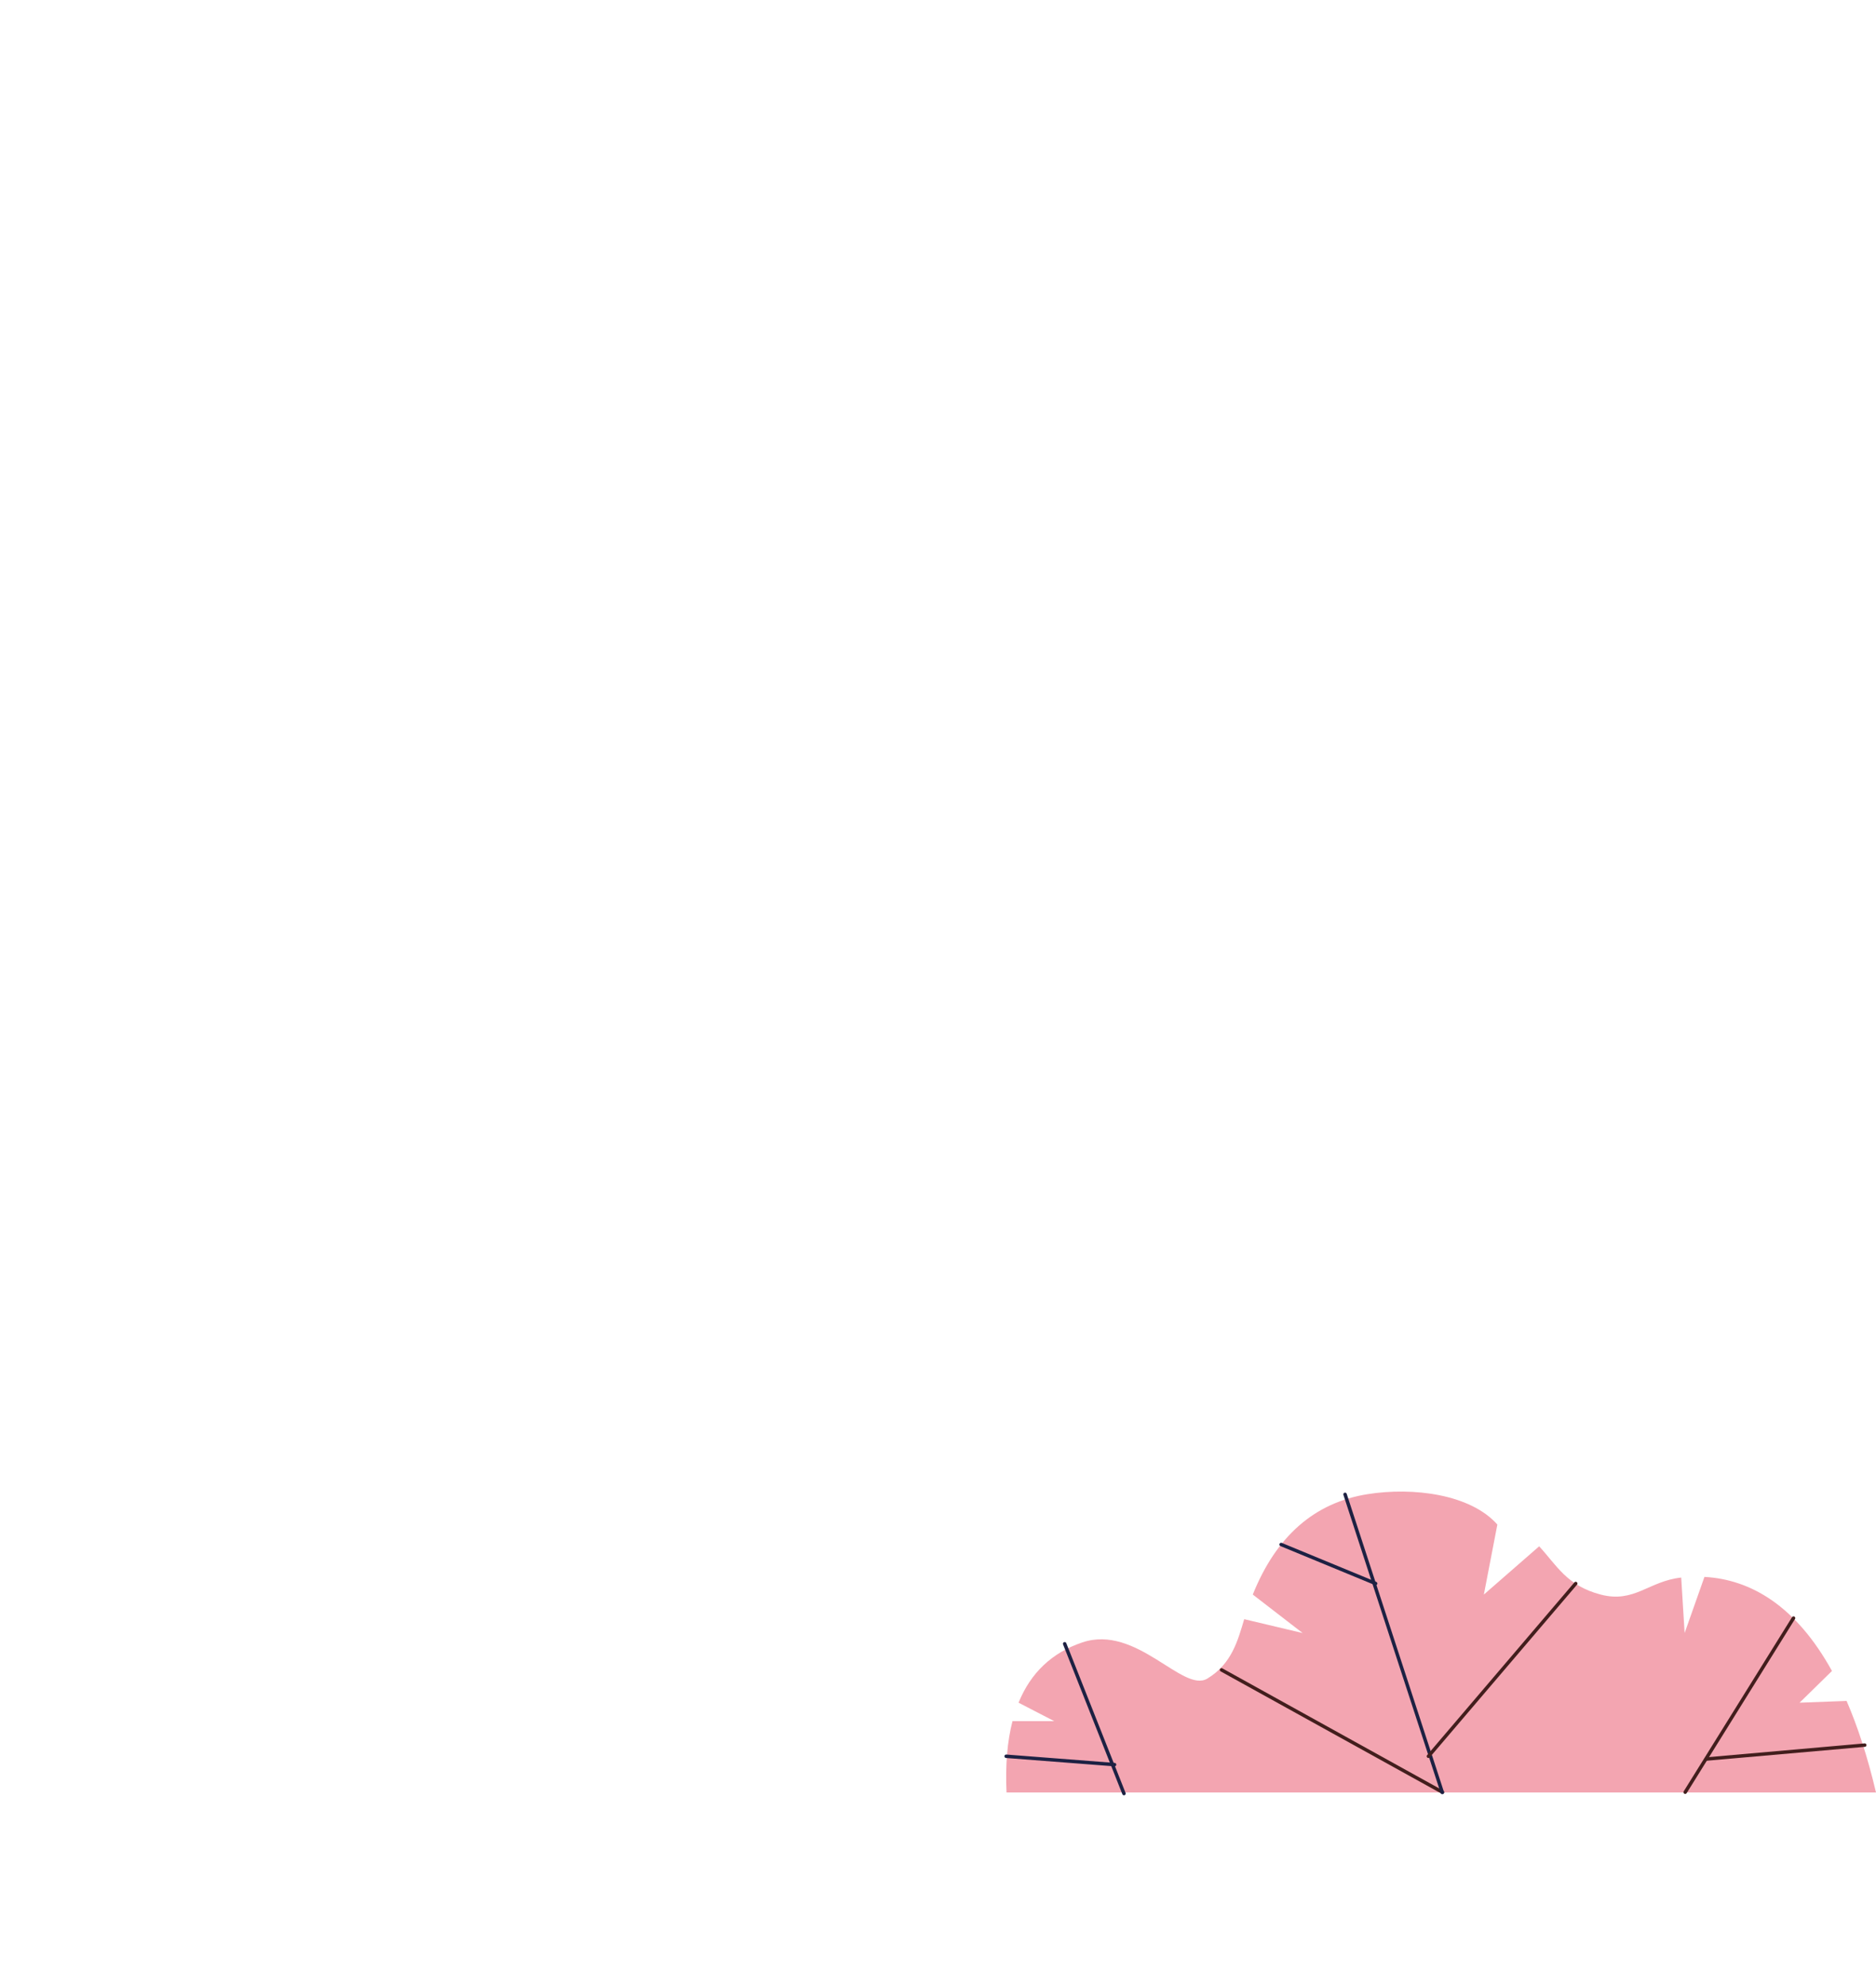 <?xml version="1.0" encoding="UTF-8"?>
<!DOCTYPE svg PUBLIC "-//W3C//DTD SVG 1.1//EN" "http://www.w3.org/Graphics/SVG/1.1/DTD/svg11.dtd">
<!-- Creator: CorelDRAW 2019 (64 Bit) -->
<svg xmlns="http://www.w3.org/2000/svg" xml:space="preserve" width="543px" height="575px" version="1.1" style="shape-rendering:geometricPrecision; text-rendering:geometricPrecision; image-rendering:optimizeQuality; fill-rule:evenodd; clip-rule:evenodd"
viewBox="0 0 3353.625 3548.857"
 xmlns:xlink="http://www.w3.org/1999/xlink">
 <defs>
  <style type="text/css">
   <![CDATA[
    .str1 {stroke:#1D2143;stroke-width:6.171;stroke-linecap:round;stroke-miterlimit:10}
    .str0 {stroke:#421E1D;stroke-width:6.171;stroke-linecap:round;stroke-miterlimit:10}
    .fil0 {fill:none}
    .fil2 {fill:none;fill-rule:nonzero}
    .fil1 {fill:#F3A5B1;fill-rule:nonzero}
   ]]>
  </style>
 </defs>
 <g id="Camada_x0020_1">
  <rect class="fil0" x="-0.001" width="3353.625" height="3548.857"/>
  <g id="_2406899161120">
   <path class="fil1" d="M1884.681 3076.122l-63.87 -33.044c21.843,-53.603 59.847,-89.531 114.017,-107.783 97.054,-32.703 179.707,91.018 223.438,64.698 43.729,-26.321 54.509,-68.091 65.955,-106.228l104.435 24.788 -89.115 -68.82c41.966,-104.556 110.384,-164.385 205.26,-179.487 81.326,-12.945 183.878,0 231.952,54.327l-24.126 125.16 98.863 -86.253c31.45,34.139 49.345,70.354 109.815,86.253 60.477,15.899 85.739,-24.061 144.097,-30.387l6.11 99.207 35.442 -100.379c82.851,4.556 163.887,51.918 227.96,168.181l-57.866 56.723 84.01 -3.141c19.888,45.969 37.603,100.198 52.567,163.689l-1554.293 0c-2.247,-48.833 1.296,-91.334 10.631,-127.504l74.718 0z"/>
   <line class="fil2 str0" x1="2183.687" y1="2984.434" x2="2578.635" y2= "3203.113" />
   <line class="fil2 str1" x1="2578.373" y1="3203.626" x2="2404.497" y2= "2670.592" />
   <line class="fil2 str1" x1="2009.254" y1="3205.574" x2="1903.272" y2= "2937.744" />
   <line class="fil2 str0" x1="3012.535" y1="3203.113" x2="3206.199" y2= "2891.82" />
   <line class="fil2 str0" x1="2553.53" y1="3138.864" x2="2816.829" y2= "2830.003" />
   <line class="fil2 str1" x1="2459.142" y1="2830.003" x2="2290.234" y2= "2760.26" />
   <line class="fil2 str1" x1="1992.424" y1="3153.81" x2="1798.678" y2= "3138.864" />
   <line class="fil2 str0" x1="3050.318" y1="3143.845" x2="3333.488" y2= "3118.938" />
  </g>
 </g>
</svg>
